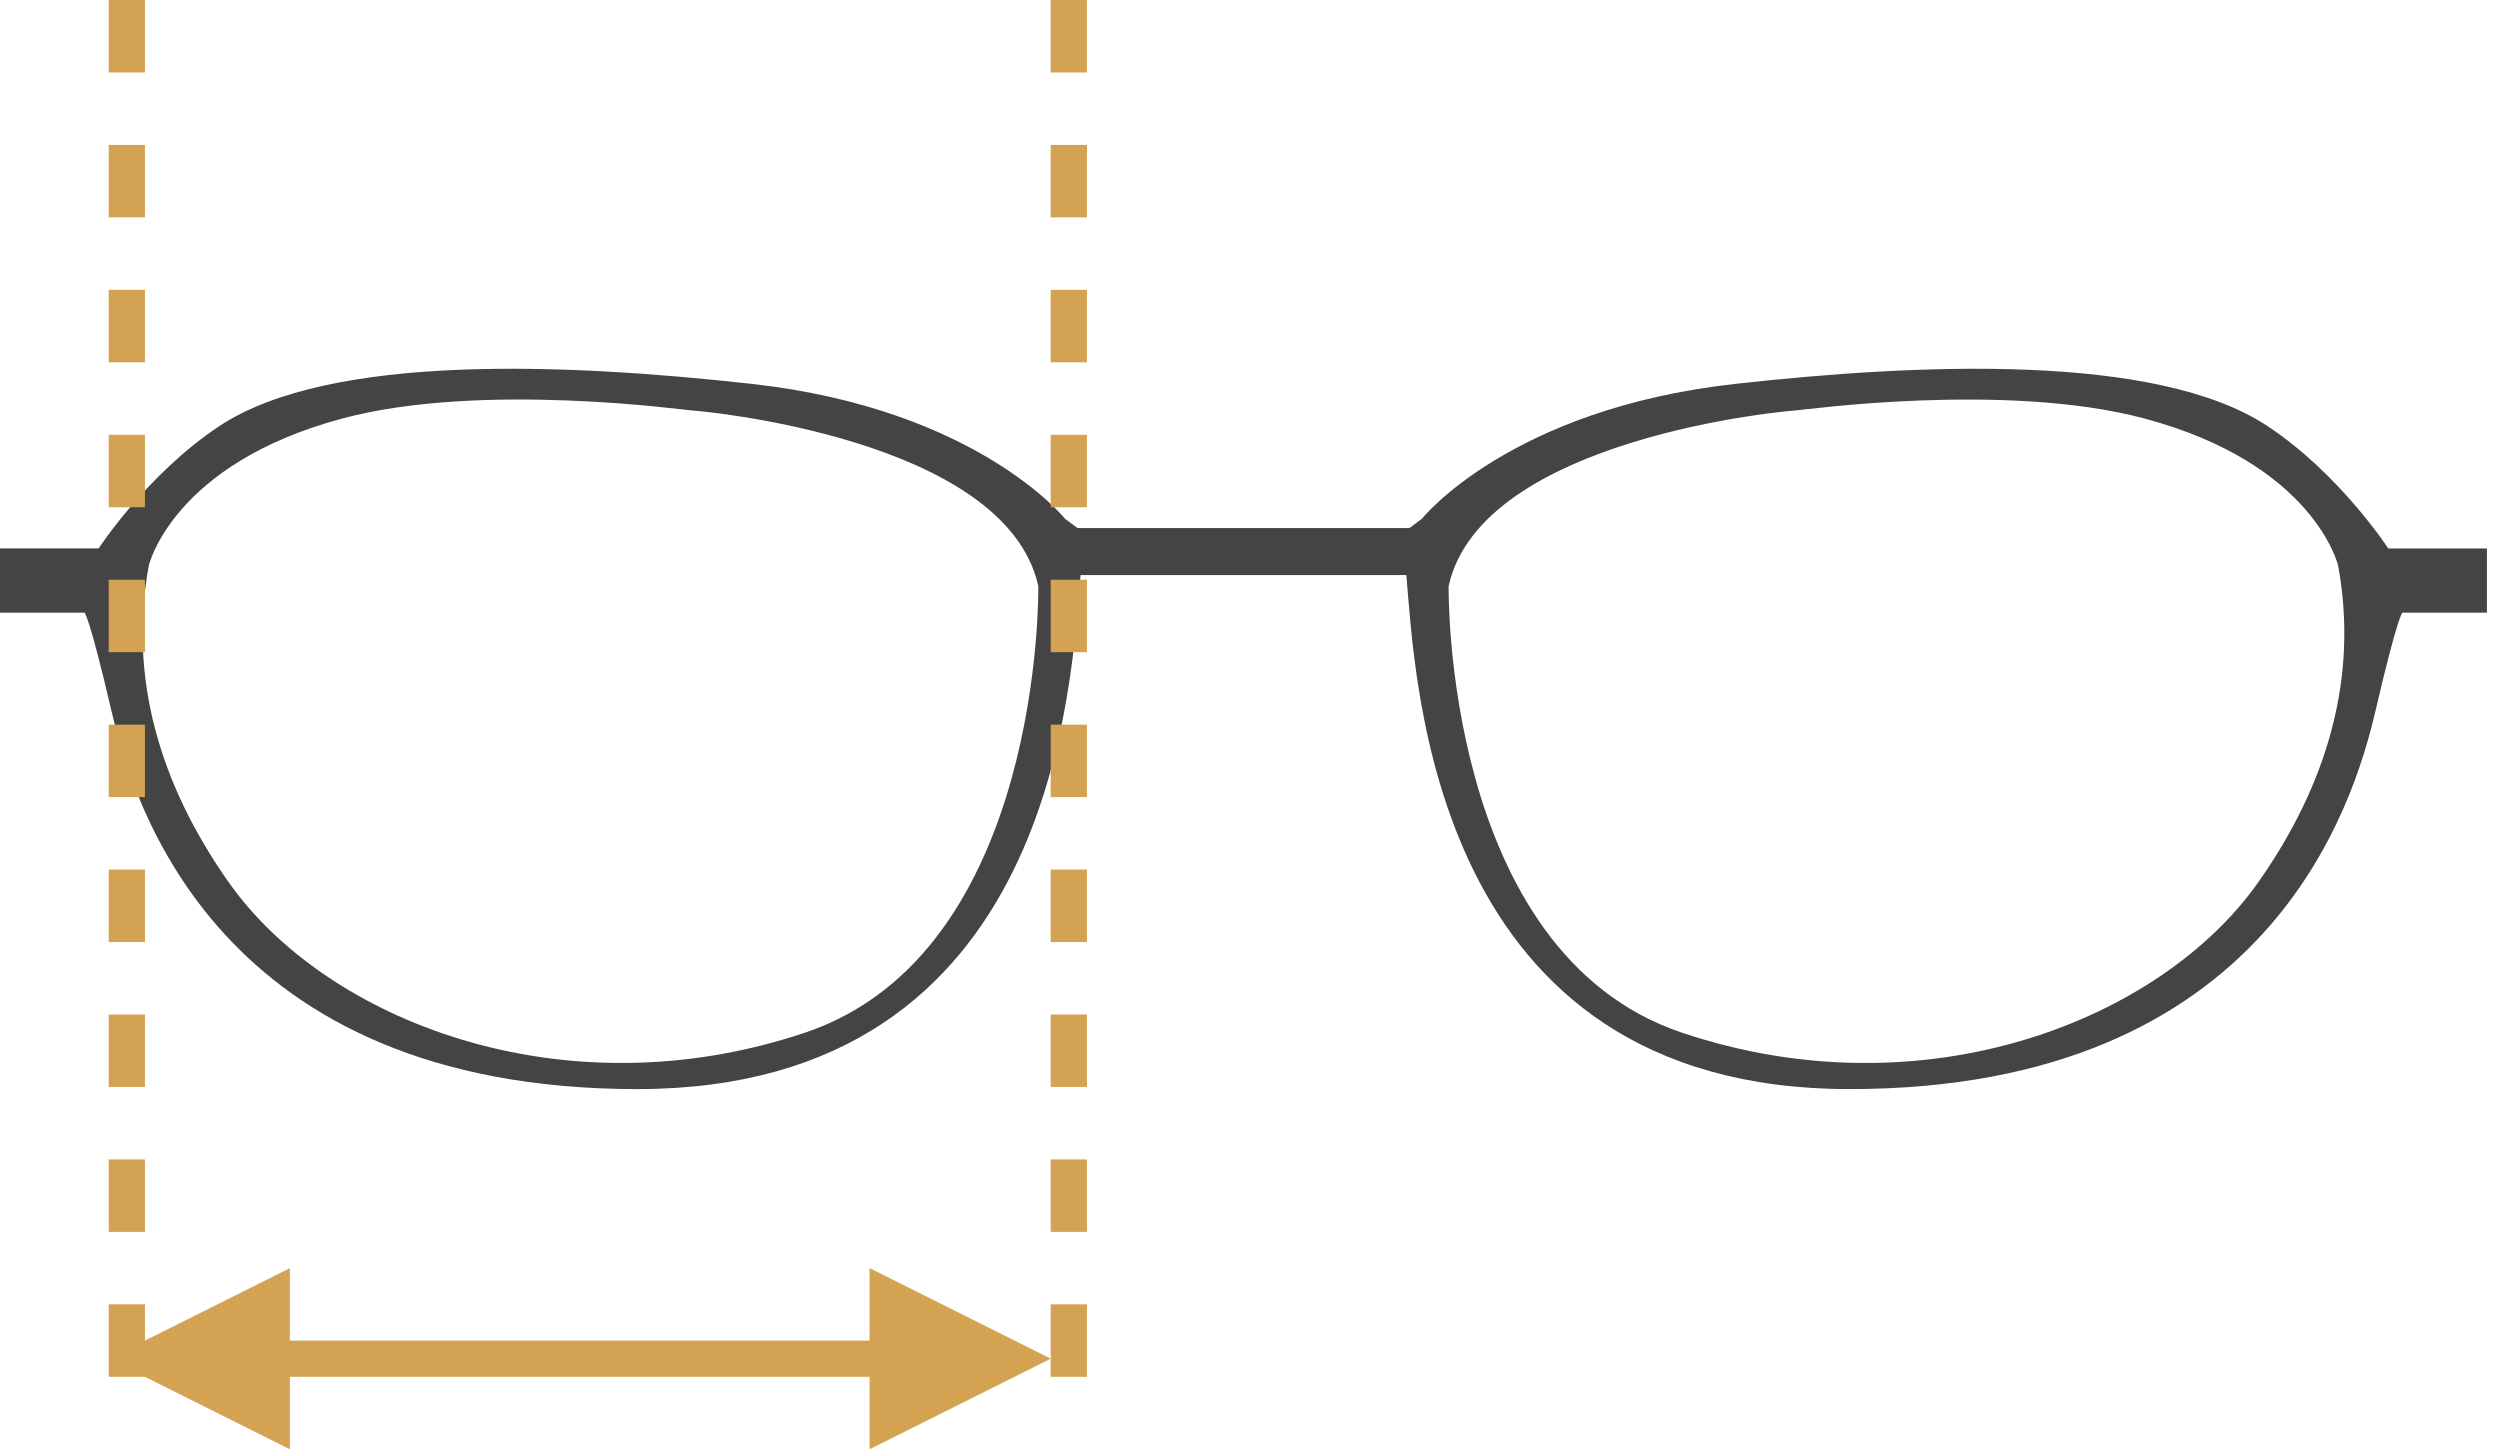 <svg width="69" height="40" viewBox="0 0 69 40" fill="none" xmlns="http://www.w3.org/2000/svg">
<path d="M38.815 15.872C39.074 18.77 39.463 30.059 51.047 30.059C62.631 30.059 64.965 22.187 65.57 19.592C66.175 16.997 66.305 16.91 66.305 16.91H68.639V15.137H65.916C65.916 15.137 64.578 13.081 62.588 11.763C59.519 9.73 52.94 10.034 47.892 10.595C41.668 11.287 39.247 14.315 39.247 14.315L38.901 14.574H29.738L29.392 14.315C29.392 14.315 26.971 11.287 20.747 10.595C15.699 10.034 9.12 9.73 6.051 11.762C4.061 13.081 2.723 15.136 2.723 15.136H0V16.91H2.334C2.334 16.91 2.464 16.996 3.069 19.591C3.674 22.186 6.008 30.058 17.591 30.059C29.176 30.059 29.565 18.77 29.824 15.872H38.815V15.872ZM62.328 24.35C59.649 28.156 53.122 30.752 46.422 28.502C39.817 26.285 39.982 16.175 39.982 16.175C40.89 12.066 49.404 11.331 49.534 11.331C49.664 11.331 55.322 10.522 59.173 11.547C63.885 12.801 64.533 15.613 64.533 15.613C65.095 18.684 64.243 21.63 62.328 24.35ZM4.106 15.612C4.106 15.612 4.754 12.801 9.466 11.546C13.317 10.521 18.975 11.33 19.105 11.33C19.234 11.33 27.75 12.066 28.657 16.175C28.657 16.175 28.822 26.285 22.217 28.502C15.517 30.751 8.99 28.156 6.311 24.349C4.395 21.63 3.544 18.683 4.106 15.612Z" fill="#444444"/>
<line x1="3.5" x2="3.5" y2="40" stroke="#D3A253" stroke-dasharray="2 2"/>
<line x1="29.5" x2="29.5" y2="40" stroke="#D3A253" stroke-dasharray="2 2"/>
<line x1="6" y1="37.5" x2="26" y2="37.5" stroke="#D3A253"/>
<path d="M8 35L3 37.5L8 40V35Z" fill="#D3A253"/>
<path d="M24 40L29 37.5L24 35L24 40Z" fill="#D3A253"/>
</svg>
